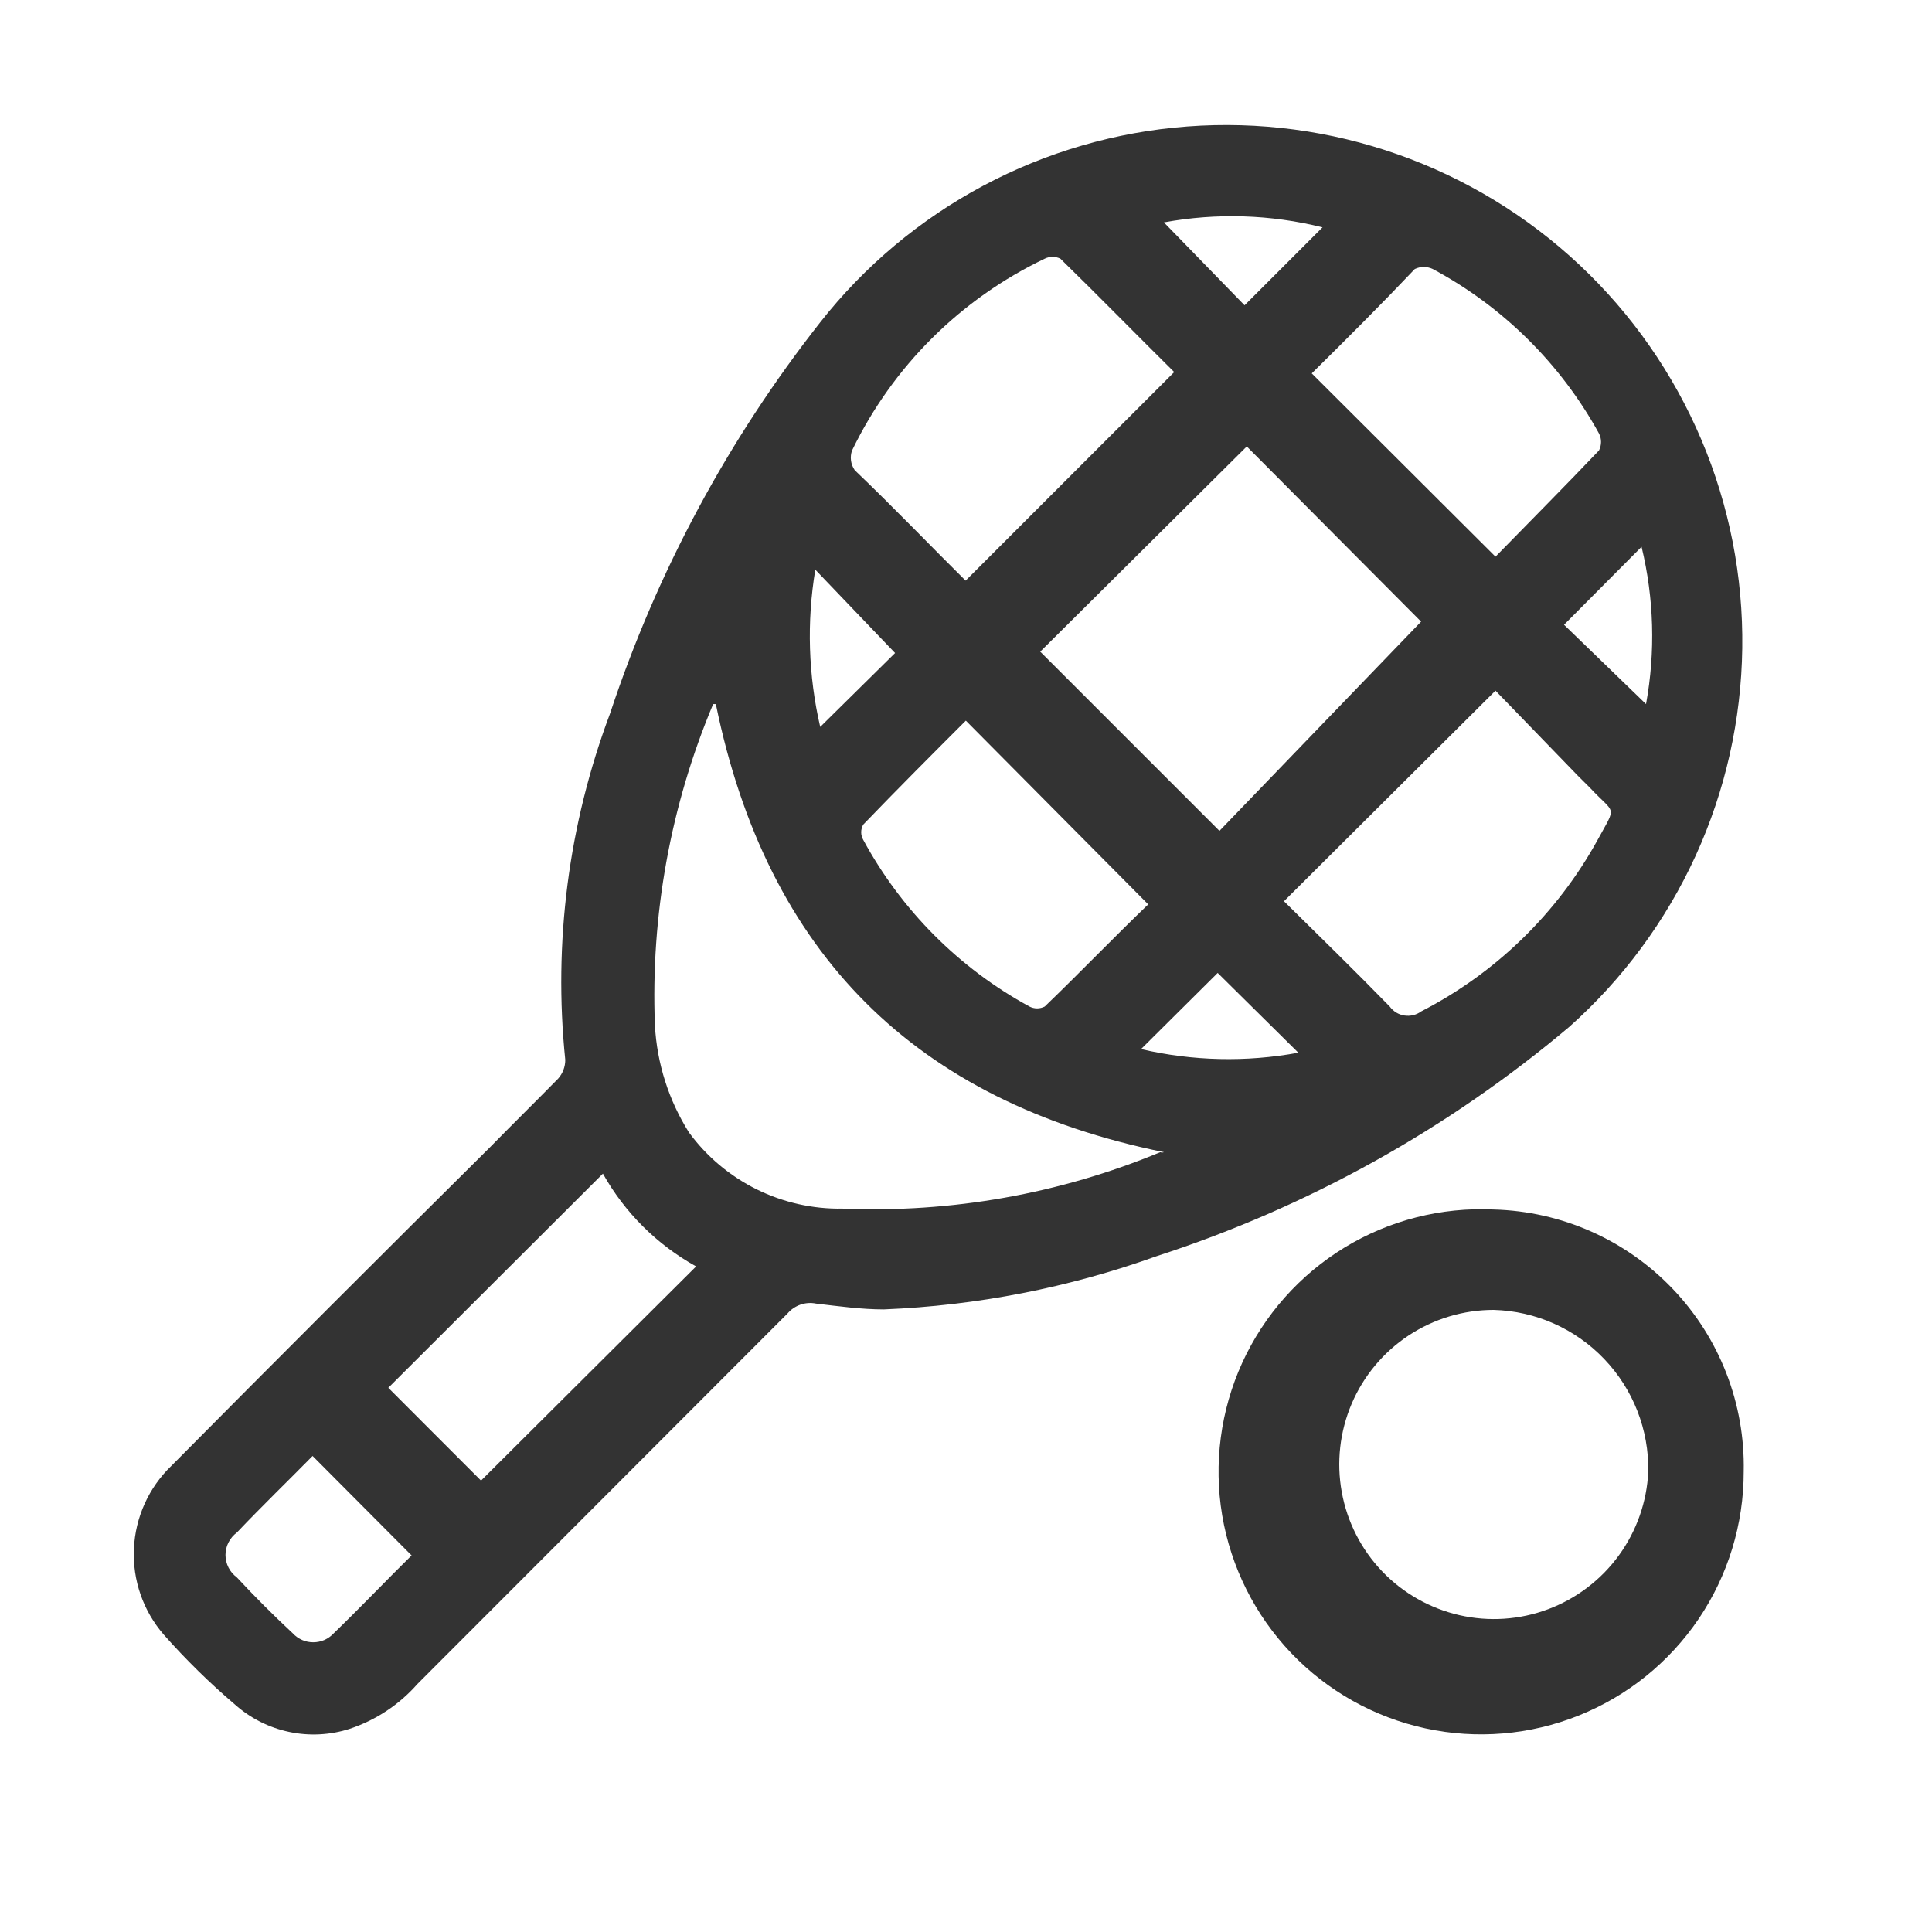 <svg width="48" height="48" viewBox="0 0 48 48" fill="none" xmlns="http://www.w3.org/2000/svg">
<path d="M21.959 32.532C21.402 32.532 20.846 32.454 20.278 32.388C20.148 32.361 20.014 32.37 19.889 32.413C19.764 32.457 19.652 32.532 19.566 32.633L10.37 41.839C9.919 42.352 9.338 42.736 8.689 42.952C8.203 43.108 7.685 43.135 7.185 43.029C6.685 42.924 6.221 42.69 5.84 42.351C5.21 41.815 4.618 41.234 4.07 40.614C3.557 40.024 3.291 39.259 3.327 38.478C3.362 37.697 3.695 36.959 4.259 36.417C6.886 33.768 9.521 31.133 12.163 28.514C12.73 27.935 13.276 27.4 13.866 26.799C13.981 26.671 14.044 26.504 14.044 26.332C13.744 23.416 14.125 20.47 15.157 17.726C16.321 14.209 18.088 10.92 20.378 8.008C21.478 6.608 22.857 5.453 24.427 4.615C25.998 3.777 27.725 3.276 29.5 3.142C31.275 3.009 33.058 3.246 34.736 3.839C36.414 4.432 37.951 5.368 39.248 6.587C40.544 7.806 41.573 9.282 42.268 10.92C42.964 12.559 43.31 14.324 43.286 16.104C43.262 17.884 42.868 19.639 42.129 21.258C41.389 22.877 40.321 24.324 38.992 25.508C35.975 28.054 32.493 29.99 28.739 31.208C26.559 31.991 24.273 32.438 21.959 32.532ZM17.785 17.493H17.718C16.658 20.015 16.164 22.74 16.271 25.474C16.322 26.419 16.613 27.334 17.117 28.135C17.555 28.733 18.131 29.217 18.795 29.547C19.46 29.876 20.194 30.041 20.935 30.028C23.637 30.14 26.33 29.661 28.828 28.625C28.842 28.631 28.857 28.634 28.872 28.634C28.888 28.634 28.903 28.631 28.917 28.625C22.738 27.367 19.054 23.693 17.785 17.493ZM35.307 15.444L30.976 11.092L25.844 16.19L30.297 20.643L35.307 15.444ZM23.985 14.431L29.173 9.244C28.238 8.32 27.303 7.362 26.345 6.427C26.285 6.397 26.218 6.381 26.151 6.381C26.083 6.381 26.016 6.397 25.956 6.427C23.865 7.426 22.177 9.106 21.169 11.192C21.14 11.273 21.132 11.36 21.143 11.445C21.155 11.53 21.187 11.611 21.236 11.682C22.238 12.639 23.106 13.552 24.03 14.465L23.985 14.431ZM37.155 17.159L31.9 22.391C32.769 23.248 33.659 24.116 34.528 25.007C34.571 25.066 34.625 25.116 34.687 25.155C34.75 25.193 34.819 25.219 34.892 25.23C34.964 25.241 35.038 25.238 35.109 25.221C35.181 25.204 35.248 25.173 35.307 25.129C37.161 24.177 38.689 22.692 39.693 20.866C40.172 19.986 40.138 20.253 39.504 19.574L39.192 19.263L37.155 17.159ZM32.59 9.277L37.155 13.83C38.001 12.962 38.88 12.082 39.726 11.192C39.76 11.126 39.777 11.054 39.777 10.98C39.777 10.907 39.76 10.834 39.726 10.769C38.773 9.036 37.339 7.617 35.596 6.683C35.526 6.65 35.45 6.633 35.373 6.633C35.297 6.633 35.221 6.65 35.151 6.683C34.316 7.563 33.47 8.409 32.59 9.277ZM28.527 22.469L23.996 17.904C23.161 18.739 22.293 19.608 21.447 20.487C21.414 20.545 21.396 20.61 21.396 20.677C21.396 20.743 21.414 20.808 21.447 20.866C22.395 22.616 23.829 24.055 25.577 25.007C25.636 25.037 25.701 25.053 25.766 25.053C25.832 25.053 25.897 25.037 25.956 25.007C26.824 24.172 27.692 23.27 28.527 22.469ZM11.951 36.785L17.295 31.464C16.324 30.925 15.522 30.128 14.979 29.159L9.647 34.48L11.951 36.785ZM10.226 38.644L7.766 36.173C7.164 36.785 6.508 37.419 5.884 38.076C5.797 38.14 5.726 38.224 5.677 38.321C5.628 38.417 5.602 38.524 5.602 38.633C5.602 38.741 5.628 38.848 5.677 38.945C5.726 39.041 5.797 39.125 5.884 39.189C6.329 39.668 6.797 40.136 7.276 40.581C7.34 40.651 7.419 40.706 7.506 40.745C7.593 40.783 7.687 40.802 7.782 40.802C7.877 40.802 7.971 40.783 8.059 40.745C8.146 40.706 8.224 40.651 8.289 40.581C8.979 39.913 9.625 39.234 10.226 38.644ZM32.858 5.648C31.568 5.327 30.224 5.285 28.917 5.525L30.921 7.585L32.858 5.648ZM38.858 15.522L40.895 17.493C41.132 16.197 41.094 14.866 40.784 13.585L38.858 15.522ZM20.378 18.06L22.238 16.224L20.256 14.153C20.04 15.451 20.081 16.779 20.378 18.06ZM32.257 26.154L30.253 24.172L28.349 26.064C29.632 26.363 30.962 26.393 32.257 26.154Z" fill="#333333"/>
<path d="M37.11 30.05C35.808 29.988 34.517 30.317 33.404 30.995C32.291 31.674 31.406 32.67 30.864 33.856C30.323 35.042 30.149 36.363 30.365 37.648C30.582 38.934 31.178 40.125 32.078 41.069C32.978 42.012 34.14 42.664 35.414 42.941C36.688 43.218 38.015 43.106 39.225 42.621C40.435 42.136 41.472 41.3 42.203 40.22C42.933 39.14 43.323 37.866 43.322 36.562C43.358 34.876 42.724 33.244 41.56 32.024C40.396 30.803 38.796 30.094 37.11 30.05ZM40.951 36.562C40.916 37.313 40.661 38.038 40.219 38.645C39.776 39.253 39.165 39.717 38.461 39.981C37.757 40.245 36.991 40.296 36.258 40.128C35.525 39.96 34.857 39.581 34.338 39.038C33.818 38.494 33.47 37.81 33.336 37.07C33.201 36.331 33.287 35.568 33.582 34.876C33.877 34.185 34.369 33.595 34.996 33.18C35.623 32.766 36.358 32.544 37.11 32.544C38.151 32.573 39.137 33.011 39.856 33.764C40.576 34.516 40.969 35.522 40.951 36.562Z" fill="#333333"/>
</svg>
